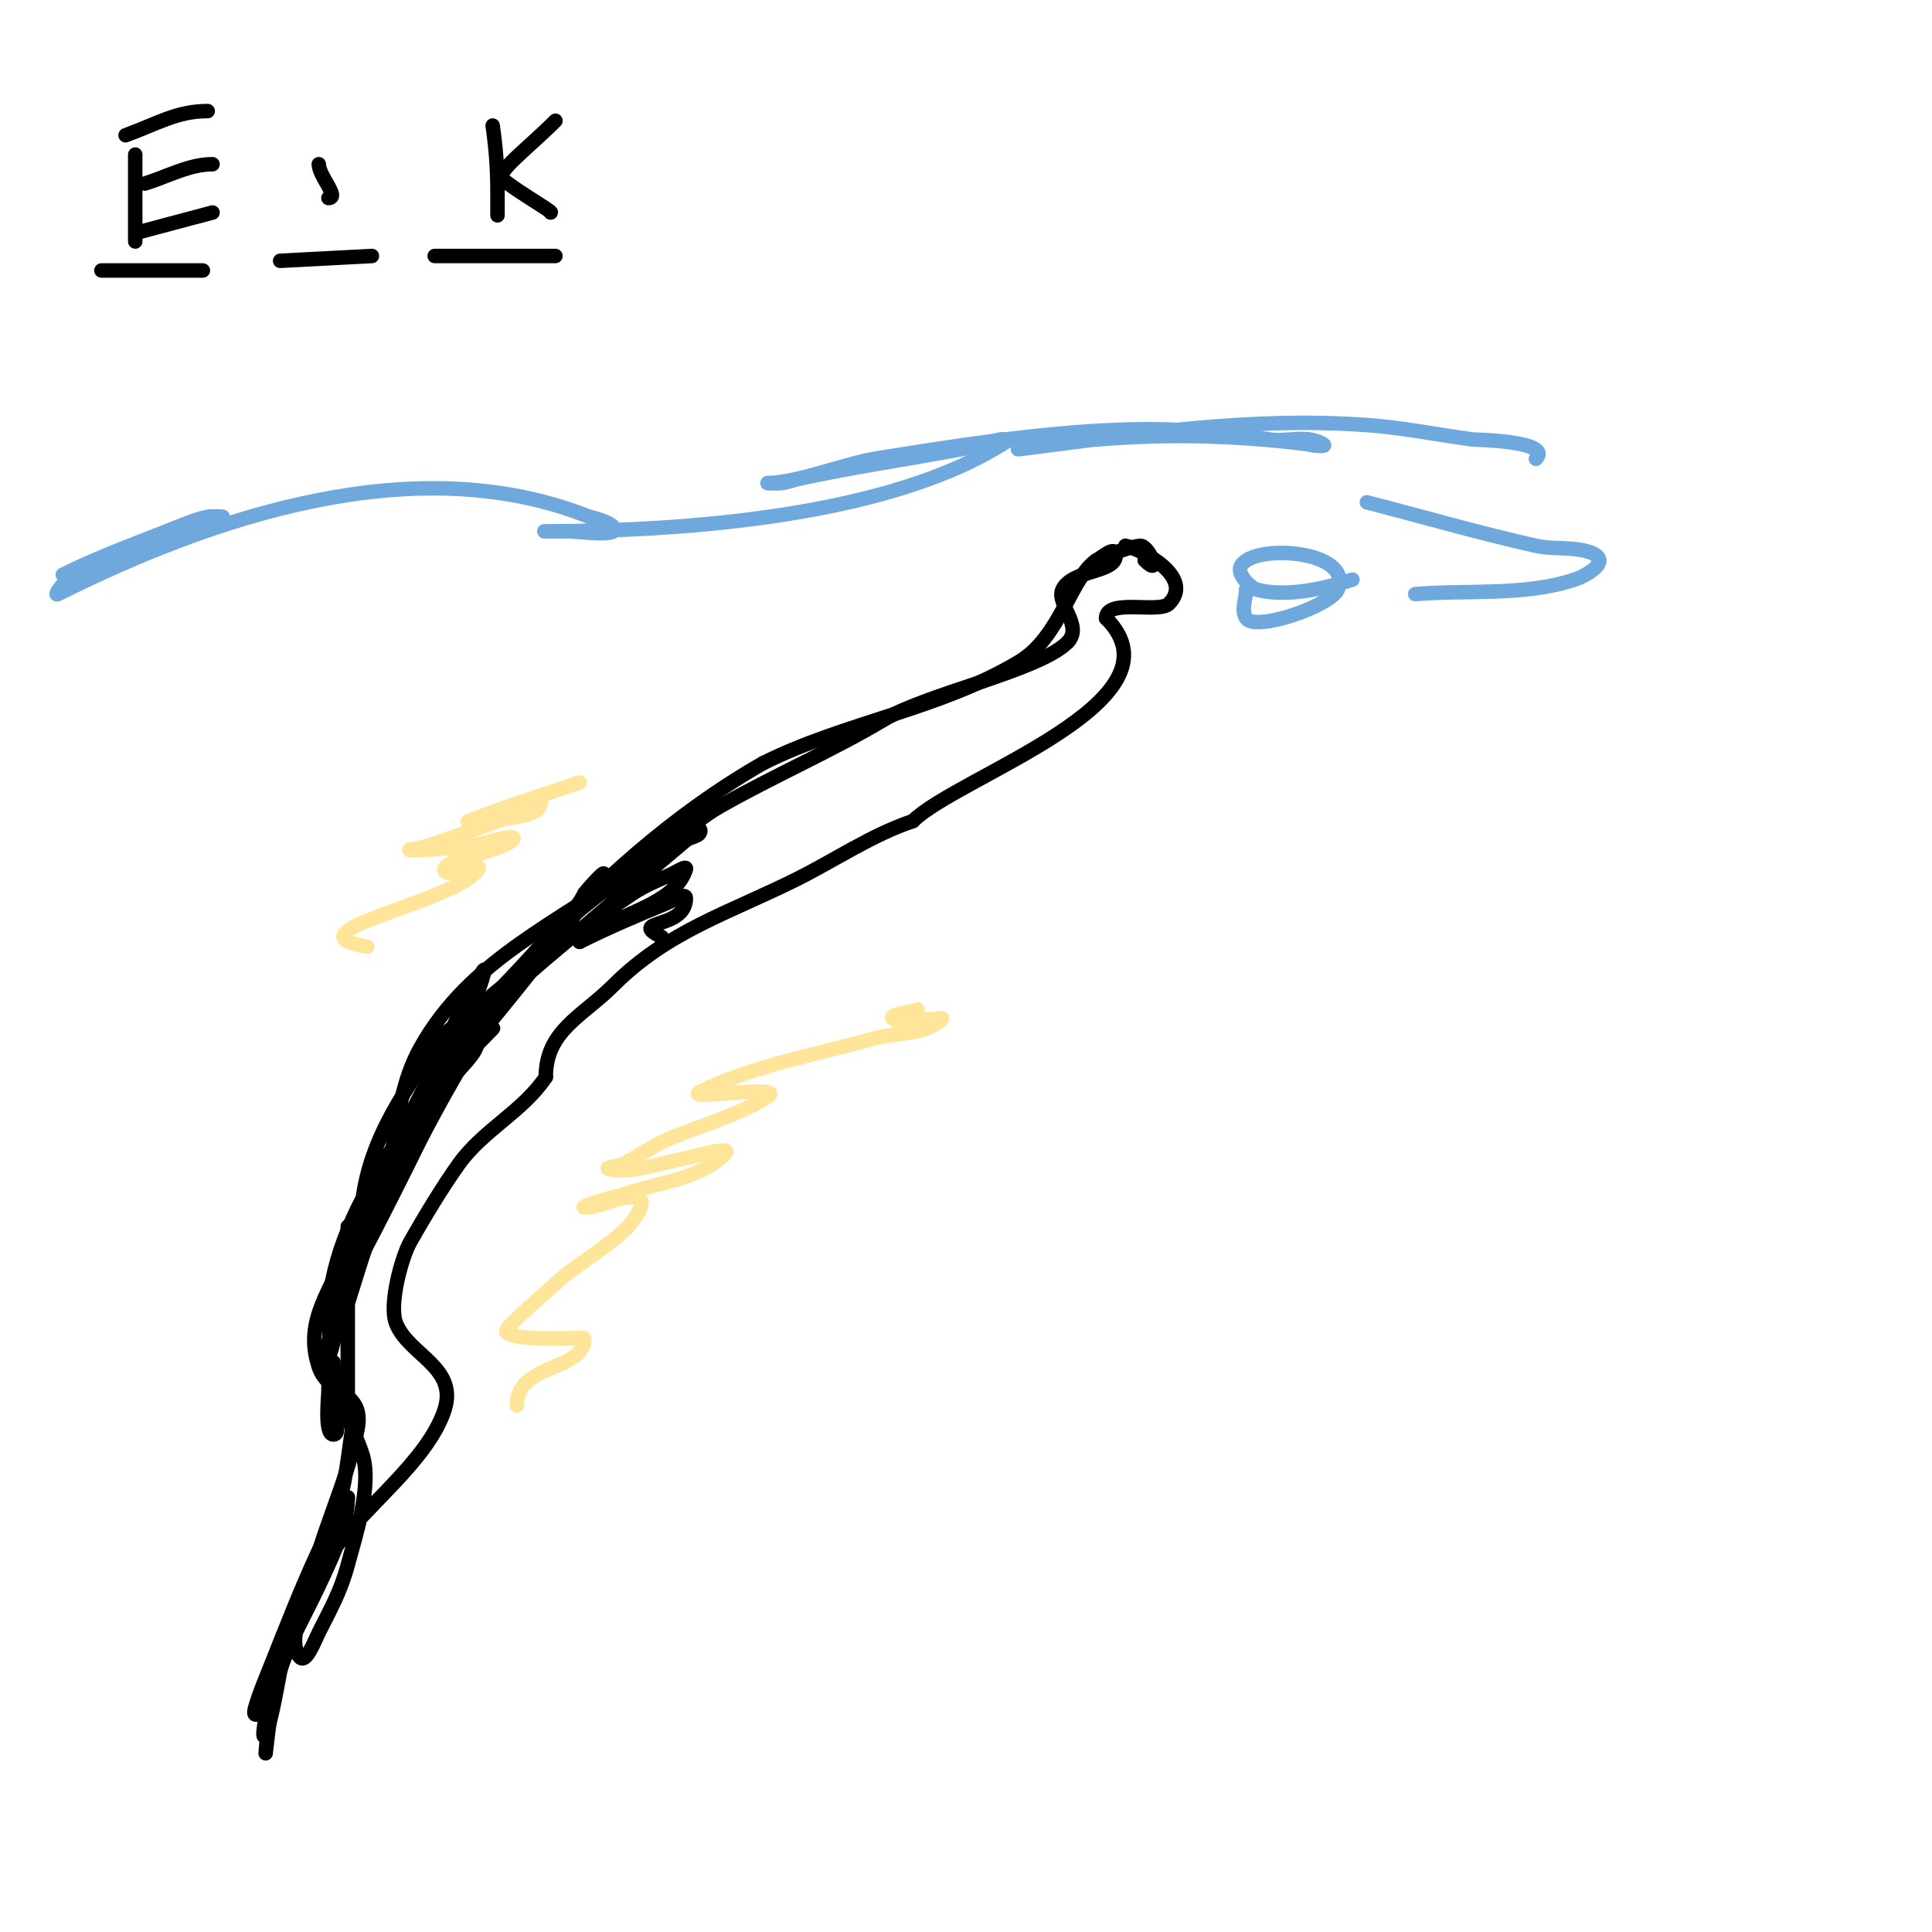 <svg viewBox='0 0 400 400' version='1.1' xmlns='http://www.w3.org/2000/svg' xmlns:xlink='http://www.w3.org/1999/xlink'><g fill='none' stroke='#000000' stroke-width='3' stroke-linecap='round' stroke-linejoin='round'><path d='M229,115c2.333,-0.667 4.592,-1.699 7,-2c1.815,-0.227 4.777,6.777 1,3'/><path d='M233,113c3.053,0.611 14.549,6.451 9,12c-2.045,2.045 -13,-1.19 -13,3'/><path d='M229,128c17.196,17.196 -30.786,32.786 -40,42'/><path d='M189,170c-8.405,2.802 -16.081,8.04 -24,12c-14.014,7.007 -26.717,10.717 -38,22c-6.475,6.475 -14,9.379 -14,19'/><path d='M113,223c-4.727,7.091 -12.995,10.993 -18,18c-3.456,4.838 -7.058,10.852 -10,16c-1.84,3.22 -4.544,13.14 -3,17c2.648,6.619 12.974,9.078 10,18c-3.486,10.458 -16.384,19.737 -23,29'/><path d='M69,321c-3.467,10.401 -10.854,20.268 -13,31c-0.143,0.715 -1,11 -1,11c0,0 0.817,-7.086 1,-8c1.585,-7.923 3.709,-19.563 8,-26'/><path d='M64,329c2.283,-11.417 7.705,-21.527 10,-33c1.643,-8.214 -5.992,-6.977 -8,-13c-3.314,-9.943 3.031,-16.094 6,-25'/><path d='M72,258c12.054,-12.054 7.47,-27.447 15,-41c10.328,-18.591 29.02,-26.015 45,-38'/><path d='M132,179c6.04,-3.02 11.061,-8.606 17,-12c11.106,-6.346 23.586,-11.751 34,-18c9.075,-5.445 32.148,-10.148 38,-16'/><path d='M221,133c3.432,-3.432 -2.485,-8.031 -1,-11c2.073,-4.145 11,-3.318 11,-7c0,-2.25 -2.886,0.443 -4,1'/><path d='M227,116c-5.277,3.518 -7.405,15.843 -16,21c-16.317,9.79 -35.932,12.466 -53,21'/><path d='M158,158c-18.646,10.655 -34.636,25.199 -49,41c-4.551,5.007 -9.601,9.868 -14,15c-1.085,1.265 -2.075,2.613 -3,4c-0.585,0.877 -1.877,3.585 -1,3c4.761,-3.174 9.303,-9.686 13,-14c1.564,-1.825 6.404,-6 4,-6c-0.137,0 -14.21,11.926 -16,13'/><path d='M92,214c-7.582,10.832 -15.499,21.487 -17,35c-0.115,1.031 -2,11 -2,11c0,0 1.186,-4.837 6,-15c3.486,-7.359 9.332,-14.332 14,-21c1.493,-2.133 3.556,-3.834 5,-6c0.827,-1.24 1.106,-2.807 2,-4c0.447,-0.596 2.527,-1.527 2,-1c-14.424,14.424 -34,38.423 -34,60'/><path d='M68,273c0,14.558 6.052,-12.104 9,-18c0.025,-0.05 1,-6 1,-6c0,0 -3.561,5.497 -6,12c-3.167,8.444 -4,18.115 -4,27c0,1.162 -0.868,9 1,9c1.667,0 0,-3.333 0,-5c0,-3.333 0,-6.667 0,-10'/><path d='M69,282c0,6.331 3.959,12.876 6,19c2.127,6.38 -1.402,17.009 -3,23c-1.484,5.564 -3.601,9.202 -6,14c-0.955,1.909 -2.719,6.707 -4,5c-4.66,-6.213 10,-26.947 10,-33'/><path d='M72,310c0,9.575 -9.308,23.385 -13,32c-1.513,3.531 -5.232,13 -6,13c-0.667,0 -0.192,-1.361 0,-2c0.818,-2.728 1.942,-5.356 3,-8c3.219,-8.047 6.335,-16.146 10,-24c0.508,-1.089 1.463,-1.925 2,-3c0.333,-0.667 1,-2.745 1,-2c0,9.308 -8.491,20.969 -11,30c-0.151,0.545 -1.779,10.558 -3,13c-1.202,2.404 0.262,-5.416 1,-8c0.782,-2.738 2,-5.333 3,-8'/><path d='M59,343c4.408,-11.46 8.468,-23.227 12,-35c0.563,-1.875 2,-13 2,-13l0,2c0,0 -1,-5.819 -1,-6c0,-8 0,-16 0,-24c0,-2.333 0,-4.667 0,-7c0,-1.333 0,-2.667 0,-4c0,-0.667 0,-2.667 0,-2c0,8.183 -2.403,16.015 -4,24'/><path d='M68,278c0,8.592 2.817,-10.711 4,-15c3.958,-14.348 10.125,-26.938 17,-40c2.777,-5.277 5.104,-10.788 8,-16c0.458,-0.824 1.578,-1.157 2,-2c0.615,-1.229 1.762,-5.144 1,-4c-4.676,7.014 -7.689,15.359 -11,23c-2.611,6.025 -5.414,11.965 -8,18c-1.414,3.3 -2.633,6.68 -4,10c-0.967,2.347 -2.057,4.643 -3,7c-7.446,18.616 12.76,-22.538 13,-23c7.47,-14.406 15.824,-28.281 26,-41c2.667,-3.333 6.091,-6.182 8,-10'/><path d='M121,185c0.744,-1.117 7.204,-8.156 2,-1c-8.237,11.326 -17.035,22.242 -26,33c-1.509,1.811 -2.892,6.054 -5,5c-1.738,-0.869 1.769,-3.496 3,-5c13.068,-15.972 13.154,-19.123 28,-31c3.754,-3.003 8.032,-5.285 12,-8c2.367,-1.619 4.541,-3.525 7,-5c0.904,-0.542 3,-2.054 3,-1c0,1.202 -2.077,1.231 -3,2c-8.729,7.274 -17.271,14.726 -26,22c-2.361,1.967 -4.703,3.958 -7,6c-0.705,0.626 -2.667,2.667 -2,2c7.215,-7.215 15.51,-13.34 24,-19c2.481,-1.654 5.286,-2.766 8,-4c0.96,-0.436 3.333,-2 3,-1c-2.193,6.58 -11.081,8.383 -17,12c-1.658,1.014 -3.333,2 -5,3'/><path d='M120,195c5.873,-2.936 11.929,-5.5 18,-8c1.271,-0.523 4,-2.374 4,-1c0,6.515 -12.319,4.341 -5,8'/></g>
<g fill='none' stroke='#6fa8dc' stroke-width='3' stroke-linecap='round' stroke-linejoin='round'><path d='M13,119c7.735,-3.867 15.975,-6.79 24,-10c1.957,-0.783 3.933,-1.587 6,-2c0.981,-0.196 4,0 3,0c-5.467,0 -19.311,7.069 -24,9c-2.757,1.135 -5.615,2.211 -8,4c-0.961,0.721 -3.075,3.537 -2,3c32.241,-16.12 74.258,-30.297 110,-16'/><path d='M122,107c0.324,0 6.402,1.598 5,3c-0.901,0.901 -8.095,0 -9,0c-1.667,0 -6.667,0 -5,0c28.044,0 71.961,-2.974 96,-19'/><path d='M209,91c0.667,0 -1.346,-0.131 -2,0c-2.695,0.539 -5.298,1.493 -8,2c-10.98,2.059 -22.044,3.652 -33,6c-1.344,0.288 -2.644,0.774 -4,1c-0.986,0.164 -4,0 -3,0c5.836,0 16.34,-4.087 22,-5c16.374,-2.641 33.366,-5.307 50,-6c11.377,-0.474 21.022,0.311 32,2c3.4,0.523 7.84,-1.107 11,1c0.832,0.555 -2.051,0.316 -3,0'/><path d='M271,92c-14.909,-1.864 -29.021,-2.248 -44,-1c-4,0.333 -8.017,0.502 -12,1c-1.364,0.17 -5.364,1.17 -4,1c24.271,-3.034 47.295,-6.765 72,-5c7.382,0.527 14.664,2.022 22,3c0.064,0.009 16.718,0.282 13,4'/><path d='M258,122c0,2 -1.109,4.336 0,6c1.904,2.856 17.635,-2.588 19,-6c3.201,-8.002 -16.978,-9.533 -20,-5c-1.26,1.891 2.202,4.761 3,5c5.901,1.77 14.416,-0.139 20,-2'/><path d='M283,104c11.667,3 23.241,6.387 35,9c3.27,0.727 6.736,0.247 10,1c6.778,1.564 0.795,5.068 -2,6c-10.324,3.441 -22.289,2.107 -33,3'/></g>
<g fill='none' stroke='#ffe599' stroke-width='3' stroke-linecap='round' stroke-linejoin='round'><path d='M120,162c-7.667,2.667 -15.463,4.985 -23,8c-0.928,0.371 2.03,0.243 3,0c0.557,-0.139 12,-5.019 12,-4c0,3.283 -5.932,2.831 -9,4c-4.631,1.764 -9.327,3.351 -14,5c-1.296,0.457 -5.374,1 -4,1c4.346,0 8.692,-0.426 13,-1c2.664,-0.355 9.9,-2.9 8,-1c-2.312,2.312 -14,3.876 -14,6c0,2.333 8.294,-1.941 7,0c-4.566,6.849 -40.837,13.027 -23,16'/><path d='M190,209c-1.667,0.667 -6.494,1.004 -5,2c2.219,1.479 5.333,0 8,0c0.667,0 2.471,-0.471 2,0c-3.432,3.432 -9.326,2.691 -14,4c-11.126,3.115 -25.581,5.791 -36,11c-4.185,2.092 17.807,-1.719 14,1c-4.855,3.468 -16.581,6.991 -21,9c-3.124,1.42 -5.93,3.465 -9,5c-0.943,0.471 -4,0.667 -3,1c3.78,1.26 12.18,-1.502 15,-2c2.973,-0.525 11.134,-3.134 9,-1c-5.077,5.077 -13.188,5.729 -20,8c-2.302,0.767 -4.698,1.233 -7,2c-0.707,0.236 -2.745,1 -2,1c3.727,0 7.346,-2.731 11,-2c2.489,0.498 -1.09,5.328 -3,7c-3.763,3.293 -8,6 -12,9'/><path d='M117,264c-3.667,3.333 -7.496,6.496 -11,10c-0.527,0.527 -1.596,1.553 -1,2c2.401,1.801 16,0.869 16,1c0,7.028 -14,5.121 -14,14'/></g>
<g fill='none' stroke='#000000' stroke-width='3' stroke-linecap='round' stroke-linejoin='round'><path d='M21,56l21,0'/><path d='M58,54l19,-1'/><path d='M90,53l25,0'/><path d='M28,32c0,6 0,12 0,18'/><path d='M29,48l15,-4'/><path d='M28,40'/><path d='M26,29'/><path d='M30,38c4.639,-1.427 9.147,-4 14,-4'/><path d='M26,28c6.737,-2.45 10.597,-5 17,-5'/><path d='M102,26c0.717,5.019 1,9.064 1,14c0,0.815 0,6.374 0,4'/><path d='M115,25c-5.766,5.766 -12.379,10.621 -11,12c2.004,2.004 10.774,7 10,7'/><path d='M66,34c0,2.427 4.427,7 2,7'/></g>
</svg>